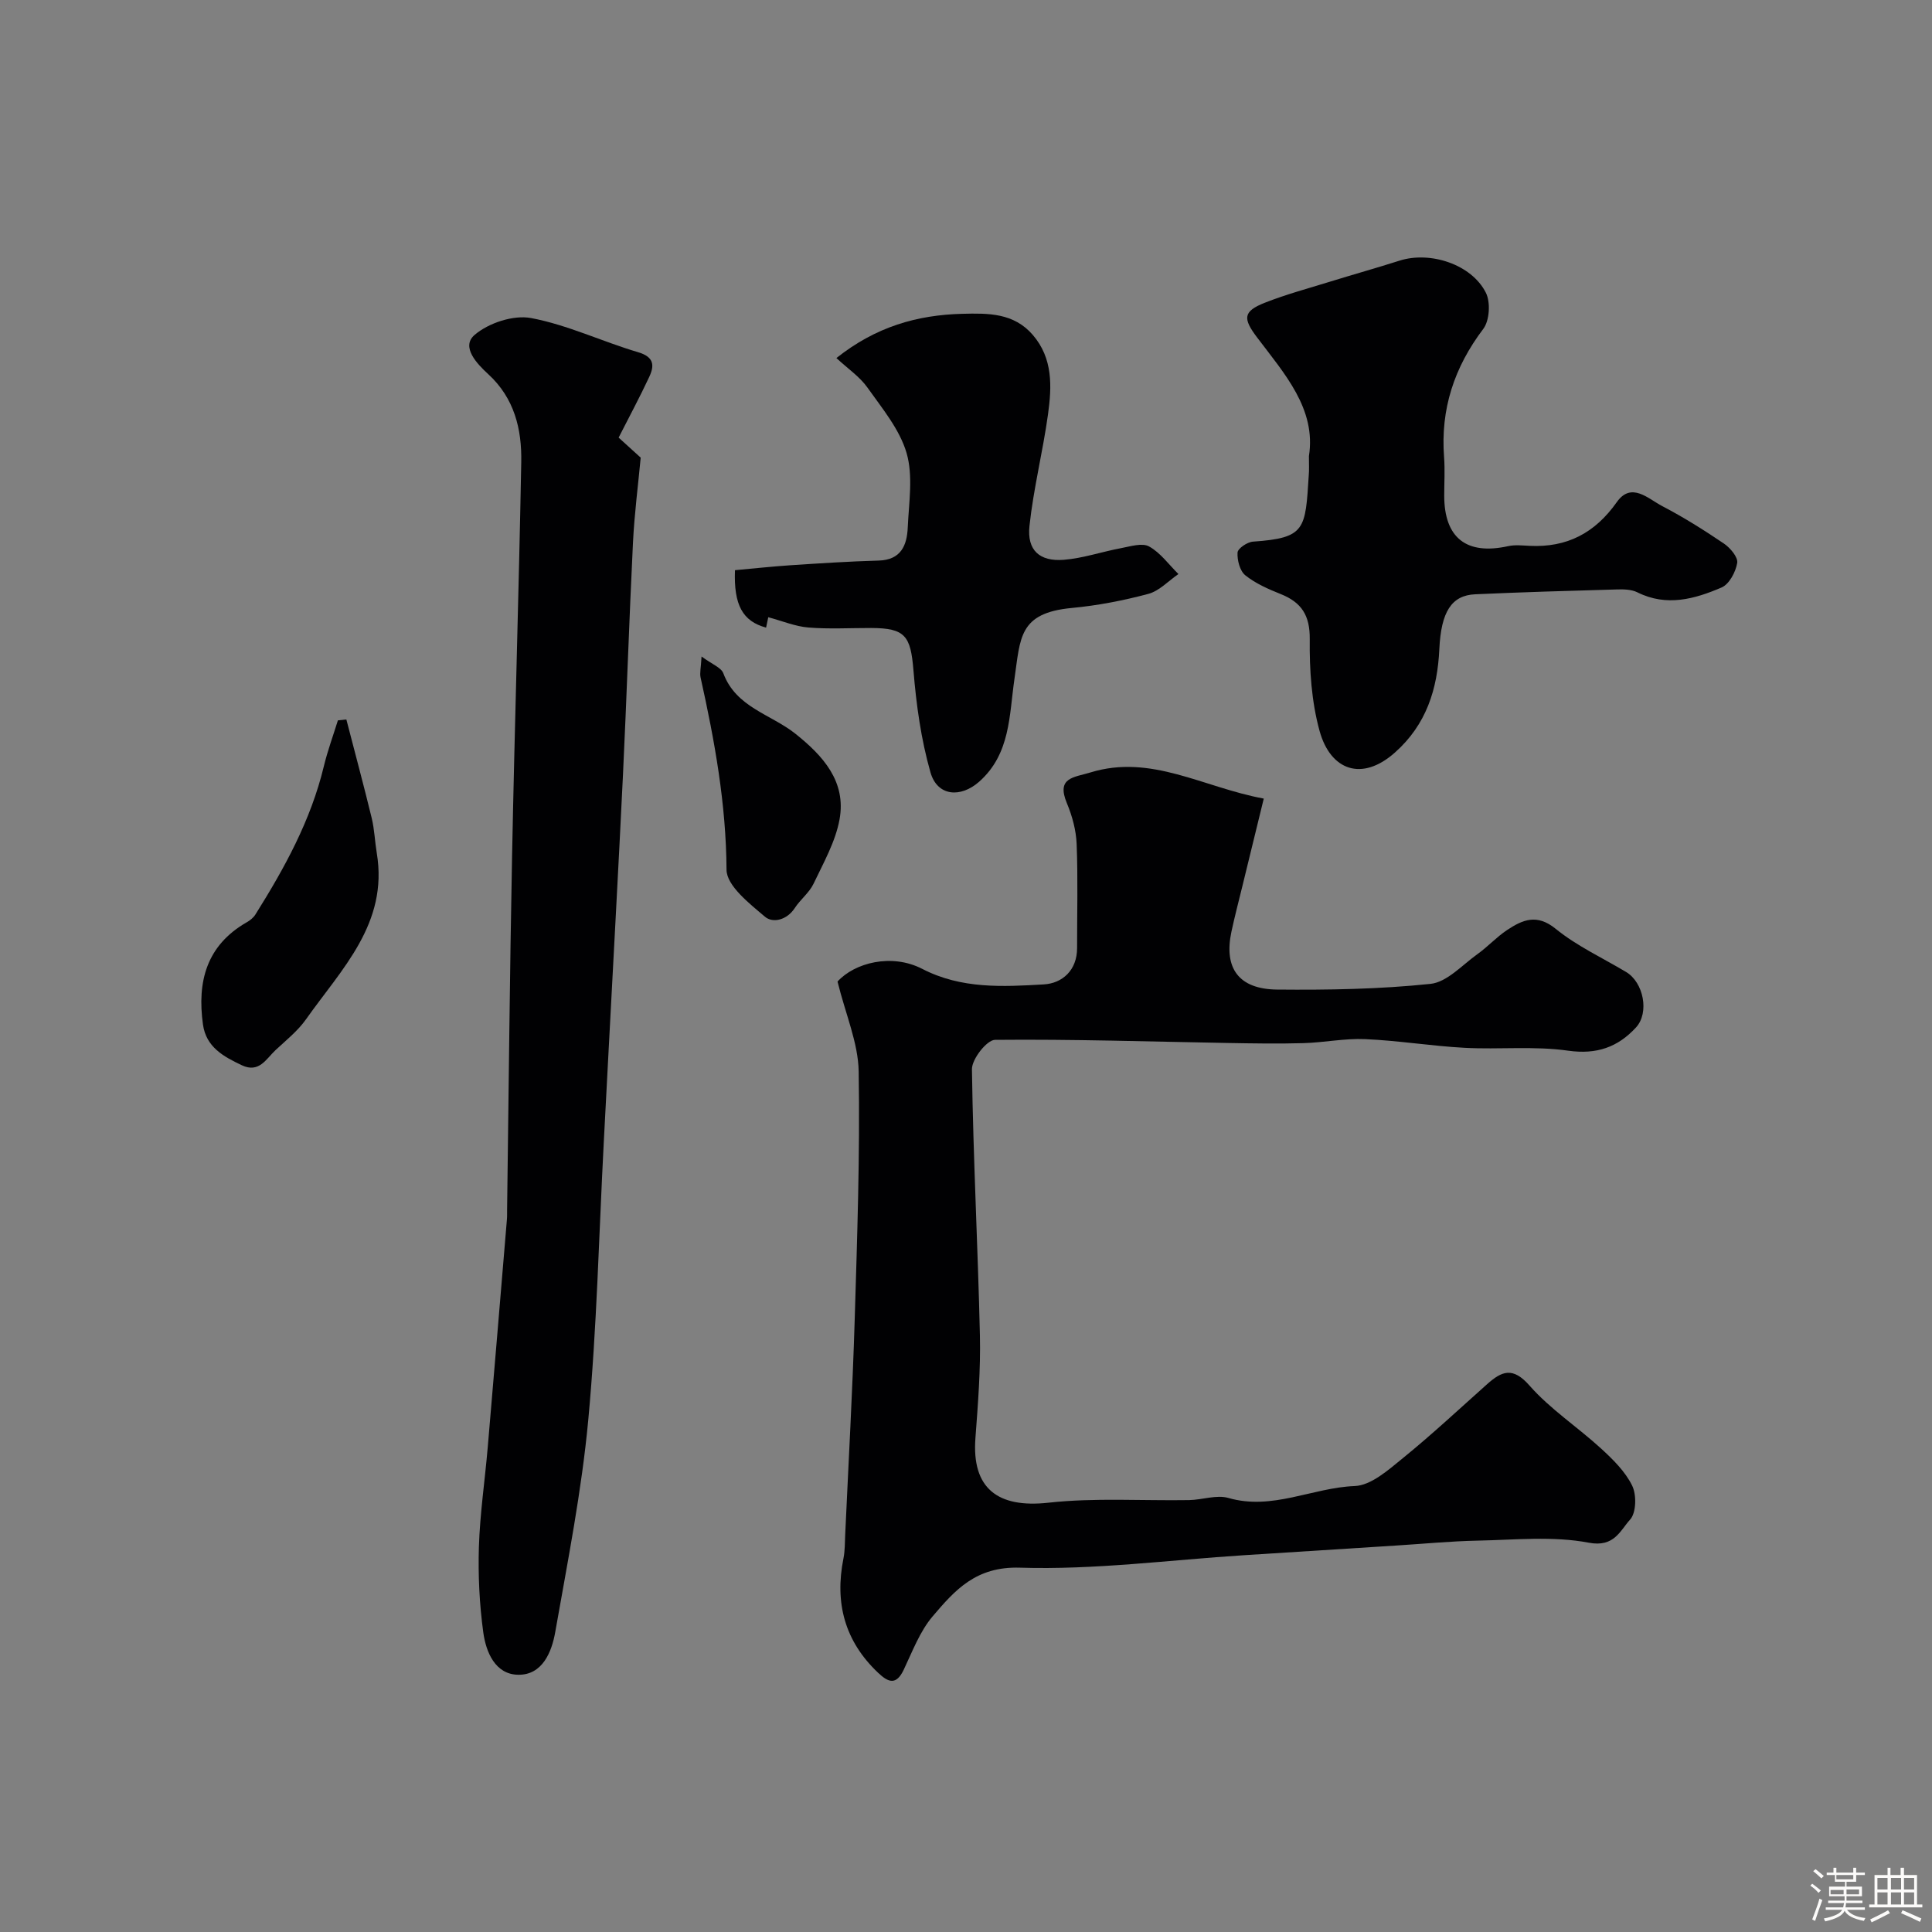 <svg enable-background="new 0 0 400 400" viewBox="0 0 400 400" xmlns="http://www.w3.org/2000/svg"><rect x="0" y="0" width="400" height="400" fill="#808080" stroke="none"/><path d="m374.8 390.4.4-.4c.7.5 1.3 1 1.8 1.4l-.5.5c-.5-.6-1.1-1.1-1.7-1.5zm1 7.3-.6-.3c.5-1.4 1.1-2.8 1.5-4.3.2.1.4.2.6.3-.5 1.3-1 2.8-1.5 4.3zm-.4-10.3.5-.4c.4.3 1 .8 1.7 1.4l-.5.5c-.5-.5-1.1-1-1.7-1.5zm2.5.3h1.7v-1h.6v1h3.5v-1h.6v1h1.8v.5h-1.8v1.4h-2v1h3.2v2h-3.2v.9h3.3v.5h-3.4c0 .3-.1.6-.1.9h4v.5h-3.7c.7.9 1.9 1.5 3.8 1.7-.1.2-.2.4-.3.6-2.1-.4-3.5-1.1-4-2.1-.4 1-1.8 1.7-4 2.2-.1-.2-.2-.4-.3-.6 2.1-.4 3.4-1 3.8-1.8h-3.4v-.5h3.6c.1-.3.1-.6.2-.9h-3.3v-.5h3.4c0-.3 0-.6 0-.9h-3.2v-2h3.3v-1h-2.1v-1.4h-1.7v-.5zm1.1 3.5v1h2.7c0-.3 0-.4 0-.4 0-.1 0-.2 0-.2 0-.1 0-.2 0-.3h-2.7zm1.2-3v.9h3.5v-.9zm4.7 3h-2.6v.6.4h2.6z" fill="#fcfbfa"/><path d="m393.6 386.7h.6v1.5h2.7v6.1h1.1v.6h-11v-.6h1.1v-6.1h2.7v-1.5h.6v1.5h2.1v-1.5zm-2.7 8.8.4.6c-1.2.6-2.5 1.3-3.8 1.9-.1-.2-.2-.4-.3-.6 1.2-.6 2.5-1.2 3.7-1.9zm-2.2-6.7v2.4h2.1v-2.4zm0 3v2.5h2.1v-2.5zm2.8-3v2.4h2.1v-2.4zm0 3v2.5h2.1v-2.5zm6 6.1c-1.4-.7-2.7-1.3-3.9-1.8l.3-.6c1.5.6 2.7 1.2 3.9 1.7zm-1.2-9.1h-2.1v2.4h2.1zm-2.1 3v2.5h2.1v-2.5z" fill="#fcfbfa"/><g fill="#010103"><path d="m173.4 203.22c3.54-3.89 11.19-5.9 17.55-2.62 8.12 4.19 16.67 3.7 25.16 3.21 3.81-.22 6.9-2.91 6.89-7.54-.01-7.16.19-14.34-.09-21.49-.11-2.86-.91-5.82-2.02-8.48-2.25-5.38 1.47-5.32 4.9-6.38 12.56-3.85 23.29 3.1 35.86 5.42-1.52 6.22-2.97 12.15-4.42 18.09-.77 3.16-1.6 6.31-2.28 9.49-1.6 7.53 1.5 11.88 9.47 11.96 10.59.1 21.24-.08 31.75-1.18 3.42-.36 6.57-3.91 9.72-6.16 2.13-1.52 3.94-3.52 6.11-4.97 3.21-2.13 6.18-3.46 10.1-.26 4.38 3.56 9.67 6 14.57 8.93 3.61 2.15 4.86 8.42 2.04 11.49-3.76 4.08-8.13 5.64-14.06 4.8-7.02-1-14.28-.21-21.41-.59-6.88-.37-13.71-1.5-20.59-1.8-4.24-.19-8.52.71-12.78.83-5.19.15-10.39.06-15.59-.03-16.1-.28-32.19-.81-48.28-.65-1.69.02-4.8 3.99-4.77 6.09.26 18.37 1.23 36.73 1.65 55.09.16 7.09-.4 14.21-.93 21.29-.78 10.36 4.58 14.52 15.1 13.36 9.62-1.06 19.42-.38 29.14-.54 2.73-.05 5.68-1.15 8.15-.44 9.08 2.62 17.37-2.13 26.13-2.47 3.41-.13 6.98-3.34 9.97-5.77 6.01-4.88 11.68-10.18 17.46-15.33 3.04-2.71 5.31-3.64 8.77.3 4.3 4.89 9.95 8.58 14.8 13.02 2.47 2.26 5.02 4.77 6.45 7.69.94 1.92.85 5.63-.42 7.03-2.06 2.25-3.26 5.8-8.56 4.79-7.43-1.42-15.31-.58-22.99-.43-5.6.11-11.2.66-16.8 1.01-10.53.67-21.07 1.34-31.6 2.01-15.46.99-30.96 3.06-46.37 2.58-9.12-.29-13.45 4.63-18.07 10.06-2.67 3.13-4.2 7.28-6.01 11.08-1.54 3.23-3.15 2.65-5.28.64-6.93-6.55-9.04-14.49-7.19-23.7.32-1.6.28-3.29.36-4.94.68-14.86 1.52-29.73 1.97-44.6.52-17.09 1.1-34.2.82-51.28-.1-5.91-2.7-11.79-4.38-18.61z"/><path d="m128.08 90.6c1.46 1.33 2.91 2.64 4.57 4.15-.52 5.58-1.3 11.58-1.6 17.6-.79 16.02-1.3 32.05-2.07 48.07-.92 19.13-1.99 38.25-2.99 57.37-.33 6.26-.66 12.53-.99 18.79-1 19.12-1.43 38.29-3.2 57.34-1.37 14.74-4.27 29.35-6.84 43.96-.73 4.18-2.67 8.93-7.67 8.86-4.75-.06-6.67-4.67-7.23-8.76-.8-5.85-1.09-11.83-.91-17.72.22-6.88 1.24-13.73 1.83-20.6 1.35-15.72 2.65-31.45 3.97-47.18.06-.66.03-1.33.04-2 .33-24.42.55-48.83 1.03-73.25.53-27.19 1.4-54.36 1.9-81.55.13-6.82-1.41-13.24-6.85-18.23-2.27-2.08-5.68-5.62-2.83-8.09 2.88-2.49 8.06-4.2 11.72-3.51 7.56 1.42 14.71 4.87 22.15 7.07 3.32.98 3.42 2.75 2.3 5.13-1.94 4.16-4.13 8.22-6.33 12.55z"/><path d="m271 94.44c1.54-9.78-5.06-17.06-10.75-24.6-2.92-3.87-2.95-5.37 1.64-7.17 4.37-1.72 8.93-2.95 13.43-4.34 4.81-1.49 9.65-2.84 14.45-4.37 6.32-2.01 14.89.75 17.86 6.64 1 1.97.77 5.77-.53 7.49-6.02 7.95-8.88 16.62-8.12 26.55.2 2.65.03 5.32.03 7.99.01 8.75 4.61 12.34 13.21 10.45 1.43-.32 2.99-.14 4.48-.07 7.73.38 13.52-2.65 18.04-9.05 3.02-4.29 6.51-.68 9.42.83 4.41 2.3 8.64 4.96 12.76 7.75 1.3.88 2.95 2.83 2.75 4.01-.31 1.87-1.65 4.4-3.23 5.08-5.57 2.39-11.38 4.03-17.43 1.01-1.24-.62-2.88-.65-4.33-.6-9.76.27-19.52.56-29.27 1-4.89.22-7.05 3.64-7.41 11.34-.39 8.29-2.67 15.62-9.19 21.42-6.85 6.1-13.36 3.69-15.61-4.48-1.67-6.07-2.1-12.64-2.03-18.98.05-4.93-1.69-7.61-6-9.34-2.57-1.03-5.21-2.18-7.33-3.88-1.14-.91-1.71-3.14-1.62-4.72.05-.85 2.02-2.18 3.19-2.26 10.97-.76 10.84-2.54 11.56-13.83.09-1.01.03-2.01.03-3.87z"/><path d="m173.17 74.13c8.17-6.49 16.71-8.92 26.08-9.16 5.38-.14 10.64-.19 14.57 4.36 4.21 4.87 3.95 10.72 3.16 16.45-1.07 7.74-3.01 15.36-3.84 23.12-.54 5.03 2.1 7.4 7.12 7 3.98-.32 7.87-1.67 11.83-2.41 1.94-.36 4.38-1.15 5.82-.35 2.35 1.3 4.08 3.75 6.07 5.71-2.07 1.42-3.96 3.5-6.24 4.11-5.17 1.38-10.49 2.41-15.81 2.91-11.03 1.03-10.66 6.17-11.9 14.7-1.1 7.55-.81 15.49-7.28 21.25-3.86 3.43-8.69 3.06-10.11-1.92-1.95-6.83-2.94-14.02-3.52-21.12-.58-7.11-1.68-8.74-8.75-8.76-4.33-.01-8.69.25-12.99-.1-2.72-.22-5.38-1.34-8.32-2.13.04-.19-.2.97-.45 2.15-4.84-1.31-6.72-4.66-6.44-11.89 3.76-.34 7.61-.76 11.47-1.02 6.09-.4 12.18-.8 18.27-.97 4.64-.13 5.87-3.16 6.03-6.85.23-5.16 1.14-10.65-.24-15.41-1.43-4.91-5.07-9.27-8.13-13.59-1.59-2.24-4.02-3.86-6.4-6.08z"/><path d="m71.71 148.96c1.76 6.81 3.59 13.59 5.25 20.42.57 2.37.65 4.85 1.05 7.26 2.42 14.57-7.32 24-14.65 34.39-1.7 2.41-4.11 4.33-6.3 6.37-1.95 1.82-3.41 4.84-6.99 3.15-3.78-1.79-7.4-3.75-8.05-8.45-1.23-8.85.72-16.37 9.06-21.15.69-.39 1.39-.95 1.8-1.61 6.03-9.61 11.47-19.49 14.16-30.66.78-3.23 1.93-6.36 2.92-9.54.58-.05 1.16-.11 1.75-.18z"/><path d="m145.25 135.92c2.16 1.61 4.06 2.28 4.51 3.48 2.64 7.08 9.87 8.48 14.93 12.52 5.72 4.57 10.55 9.89 9.13 17.72-.84 4.63-3.33 9-5.39 13.34-.89 1.86-2.73 3.25-3.88 5.02-1.62 2.49-4.54 3.19-6.17 1.8-3.22-2.73-7.94-6.42-7.96-9.73-.08-13.58-2.45-26.68-5.37-39.79-.21-.93.07-1.96.2-4.36z"/></g></svg>